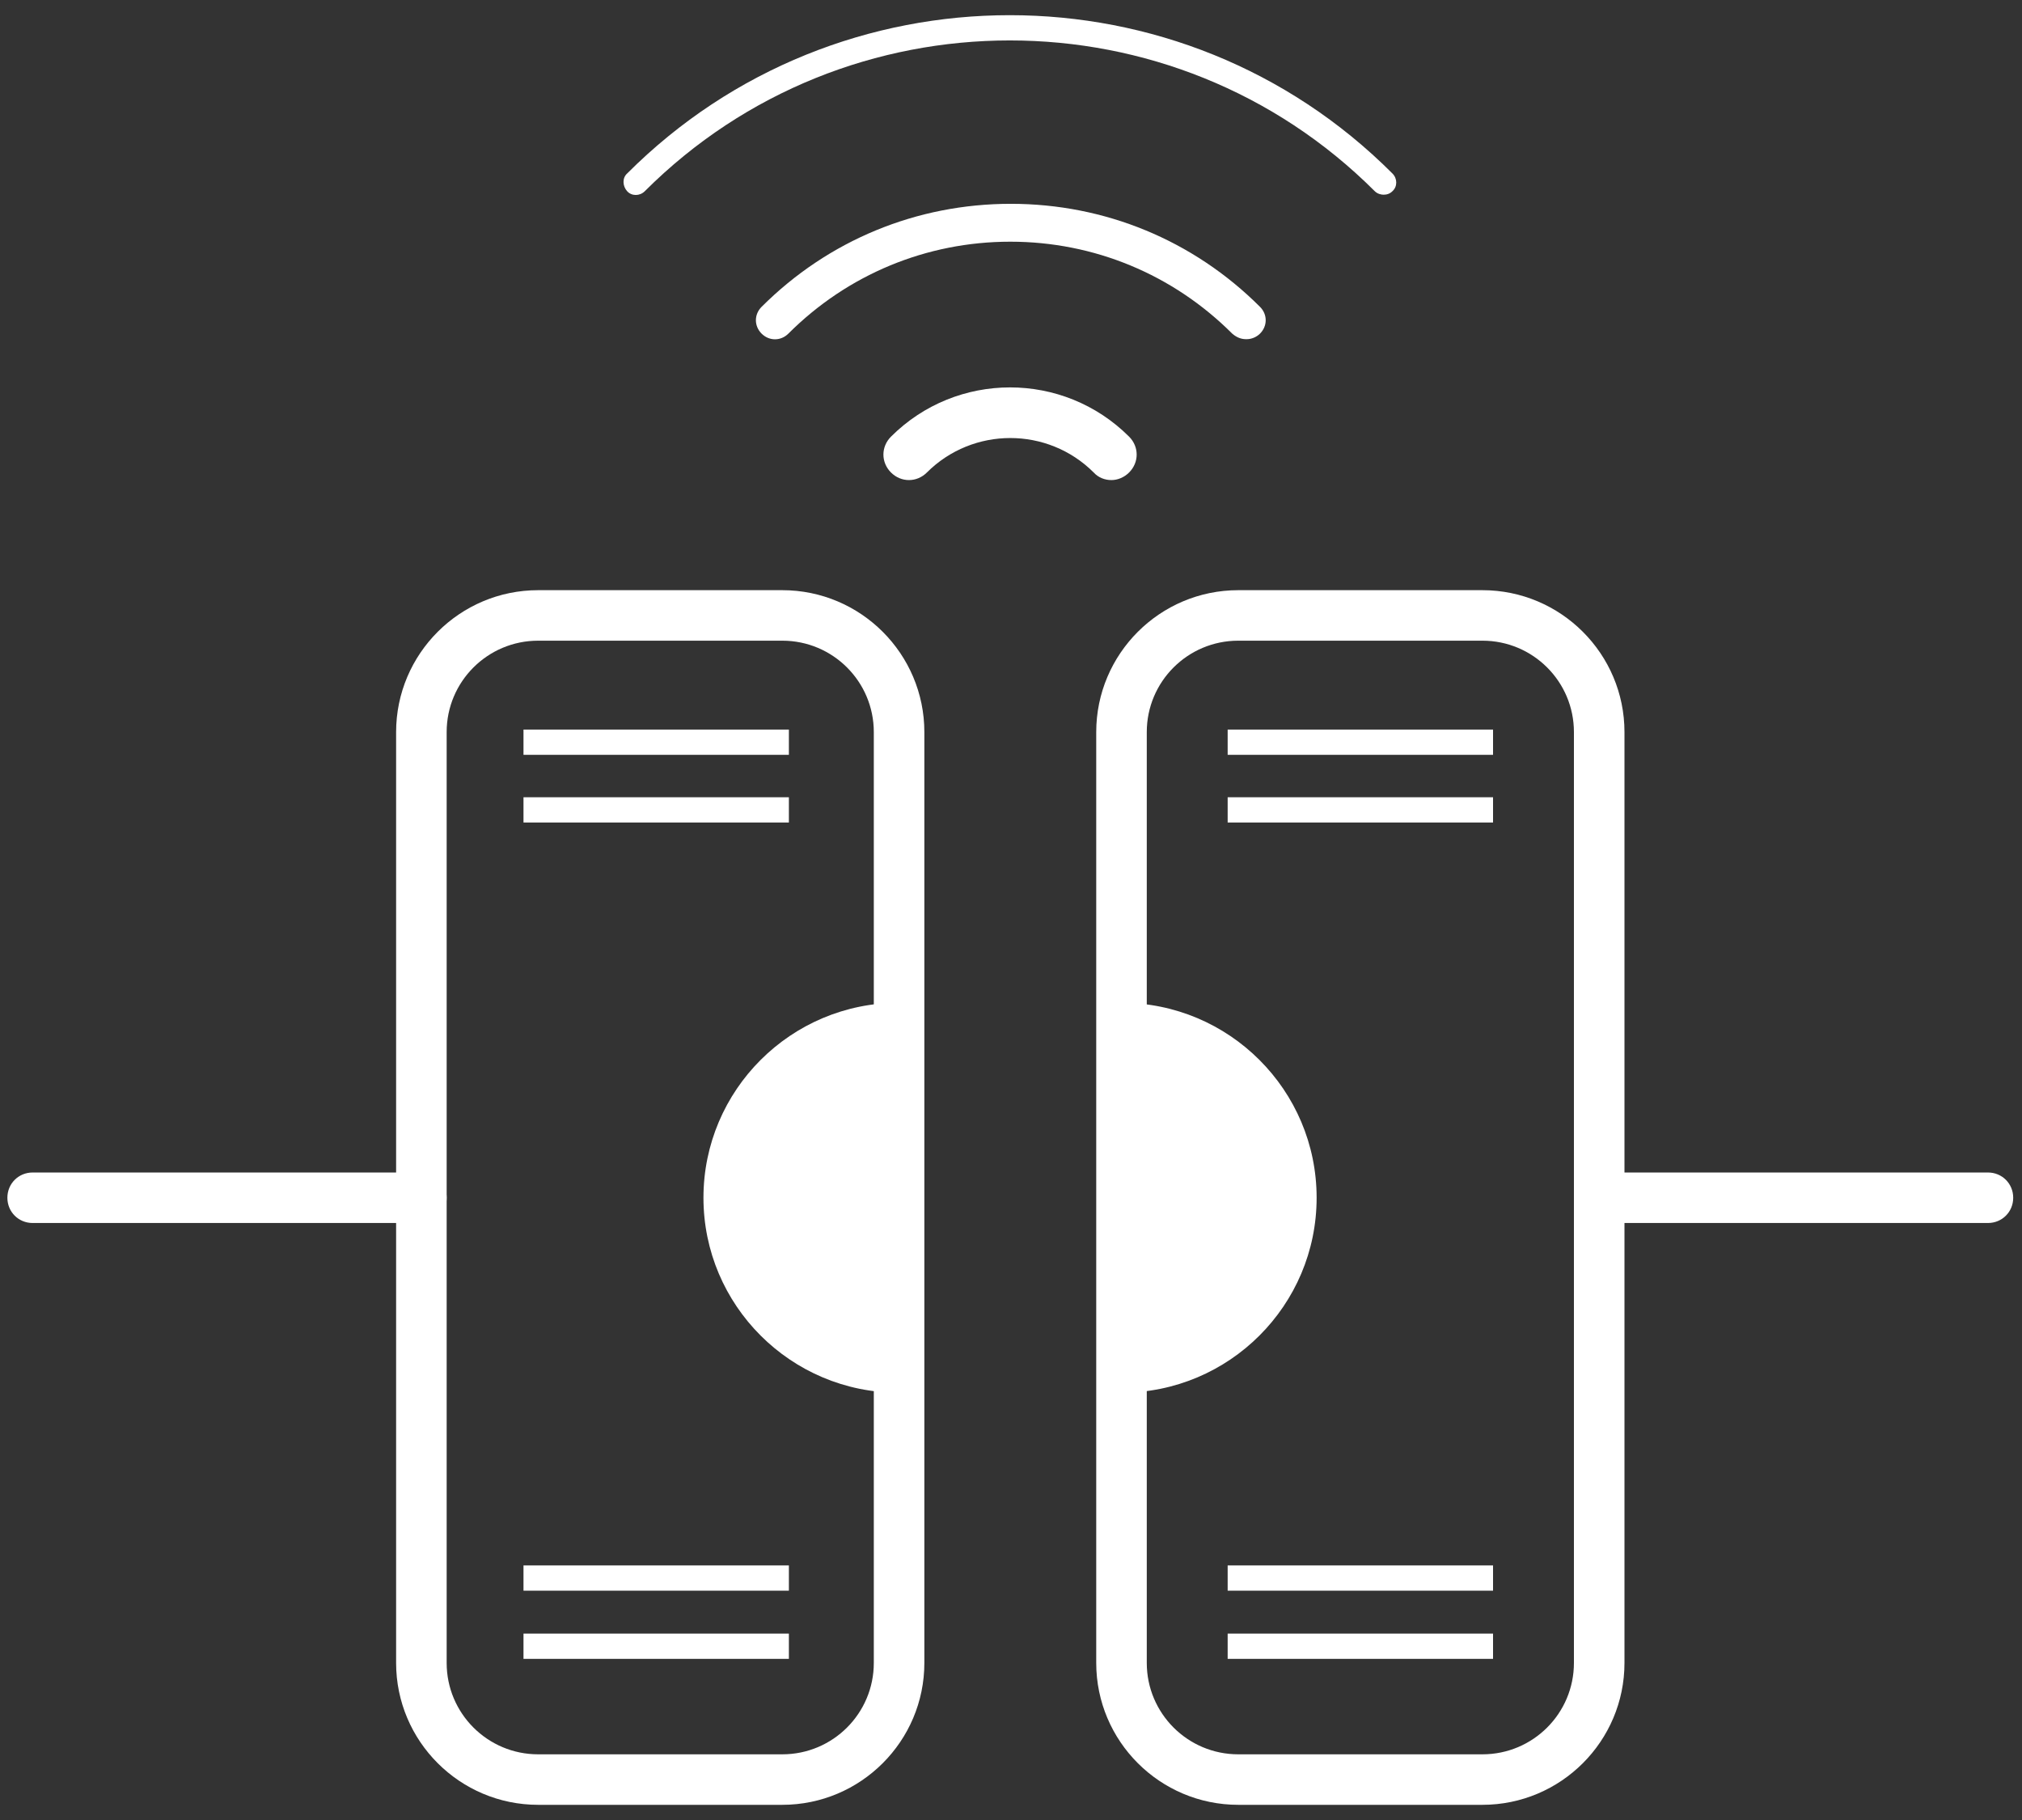 <?xml version="1.0" encoding="UTF-8" standalone="no"?> <svg xmlns="http://www.w3.org/2000/svg" xmlns:xlink="http://www.w3.org/1999/xlink" xmlns:serif="http://www.serif.com/" width="100%" height="100%" viewBox="0 0 40 36" version="1.1" xml:space="preserve" style="fill-rule:evenodd;clip-rule:evenodd;stroke-linejoin:round;stroke-miterlimit:2;"><rect x="0" y="0" width="40" height="36" fill="#333333" stroke="none"/> <g transform="matrix(1,0,0,0.999,-8.364,-10.444)"> <path d="M23.84,46.19L19.01,46.19C17.46,46.19 16.2,44.93 16.2,43.38L16.2,24.95C16.2,23.4 17.46,22.14 19.01,22.14L23.84,22.14C25.39,22.14 26.65,23.4 26.65,24.95L26.65,43.38C26.65,44.93 25.39,46.19 23.84,46.19ZM19.01,23.14C18.01,23.14 17.2,23.95 17.2,24.95L17.2,43.38C17.2,44.38 18.01,45.19 19.01,45.19L23.84,45.19C24.84,45.19 25.65,44.38 25.65,43.38L25.65,24.95C25.65,23.95 24.84,23.14 23.84,23.14L19.01,23.14Z" style="fill:white;fill-rule:nonzero;"></path> <path d="M37.69,46.19L32.86,46.19C31.31,46.19 30.05,44.93 30.05,43.38L30.05,24.95C30.05,23.4 31.31,22.14 32.86,22.14L37.69,22.14C39.24,22.14 40.5,23.4 40.5,24.95L40.5,43.38C40.5,44.93 39.24,46.19 37.69,46.19ZM32.86,23.14C31.86,23.14 31.05,23.95 31.05,24.95L31.05,43.38C31.05,44.38 31.86,45.19 32.86,45.19L37.69,45.19C38.69,45.19 39.5,44.38 39.5,43.38L39.5,24.95C39.5,23.95 38.69,23.14 37.69,23.14L32.86,23.14Z" style="fill:white;fill-rule:nonzero;"></path> <path d="M16.7,34.67L9.01,34.67C8.73,34.67 8.51,34.45 8.51,34.17C8.51,33.89 8.73,33.67 9.01,33.67L16.7,33.67C16.98,33.67 17.2,33.89 17.2,34.17C17.2,34.45 16.98,34.67 16.7,34.67Z" style="fill:white;fill-rule:nonzero;"></path> <path d="M47.69,34.67L40,34.67C39.72,34.67 39.5,34.45 39.5,34.17C39.5,33.89 39.72,33.67 40,33.67L47.69,33.67C47.97,33.67 48.19,33.89 48.19,34.17C48.19,34.45 47.97,34.67 47.69,34.67Z" style="fill:white;fill-rule:nonzero;"></path> <path d="M30.55,30.31C32.68,30.31 34.41,32.04 34.41,34.17C34.41,36.3 32.68,38.03 30.55,38.03" style="fill:white;fill-rule:nonzero;"></path> <path d="M26.14,38.03C24.01,38.03 22.28,36.3 22.28,34.17C22.28,32.04 24.01,30.31 26.14,30.31" style="fill:white;fill-rule:nonzero;"></path> <rect x="18.72" y="42.8" width="5.25" height="0.5" style="fill:white;"></rect> <rect x="32.65" y="42.8" width="5.25" height="0.5" style="fill:white;"></rect> <rect x="18.72" y="41.45" width="5.25" height="0.5" style="fill:white;"></rect> <rect x="32.65" y="41.45" width="5.25" height="0.5" style="fill:white;"></rect> <rect x="18.72" y="26.24" width="5.25" height="0.5" style="fill:white;"></rect> <rect x="32.65" y="26.24" width="5.25" height="0.5" style="fill:white;"></rect> <rect x="18.72" y="24.9" width="5.25" height="0.5" style="fill:white;"></rect> <rect x="32.65" y="24.9" width="5.25" height="0.5" style="fill:white;"></rect> <path d="M35.74,14.31C35.68,14.31 35.61,14.29 35.56,14.24C31.58,10.26 25.1,10.26 21.12,14.24C21.02,14.34 20.86,14.34 20.77,14.24C20.68,14.14 20.67,13.98 20.77,13.89C24.94,9.71 31.74,9.71 35.91,13.89C36.01,13.99 36.01,14.15 35.91,14.24C35.86,14.29 35.8,14.31 35.73,14.31L35.74,14.31Z" style="fill:white;fill-rule:nonzero;"></path> <path d="M33.01,17.17C32.91,17.17 32.82,17.13 32.74,17.06C31.57,15.89 30.01,15.24 28.35,15.24C26.69,15.24 25.13,15.89 23.96,17.06C23.81,17.21 23.58,17.21 23.43,17.06C23.28,16.91 23.28,16.68 23.43,16.53C24.75,15.21 26.5,14.49 28.36,14.49C30.22,14.49 31.97,15.21 33.29,16.53C33.44,16.68 33.44,16.91 33.29,17.06C33.22,17.13 33.12,17.17 33.03,17.17L33.01,17.17Z" style="fill:white;fill-rule:nonzero;"></path> <path d="M30.35,19.96C30.22,19.96 30.09,19.91 30,19.81C29.09,18.9 27.61,18.9 26.7,19.81C26.5,20.01 26.19,20.01 25.99,19.81C25.79,19.61 25.79,19.3 25.99,19.1C27.29,17.8 29.4,17.8 30.7,19.1C30.9,19.3 30.9,19.61 30.7,19.81C30.6,19.91 30.47,19.96 30.35,19.96Z" style="fill:white;fill-rule:nonzero;"></path> </g> </svg> 
